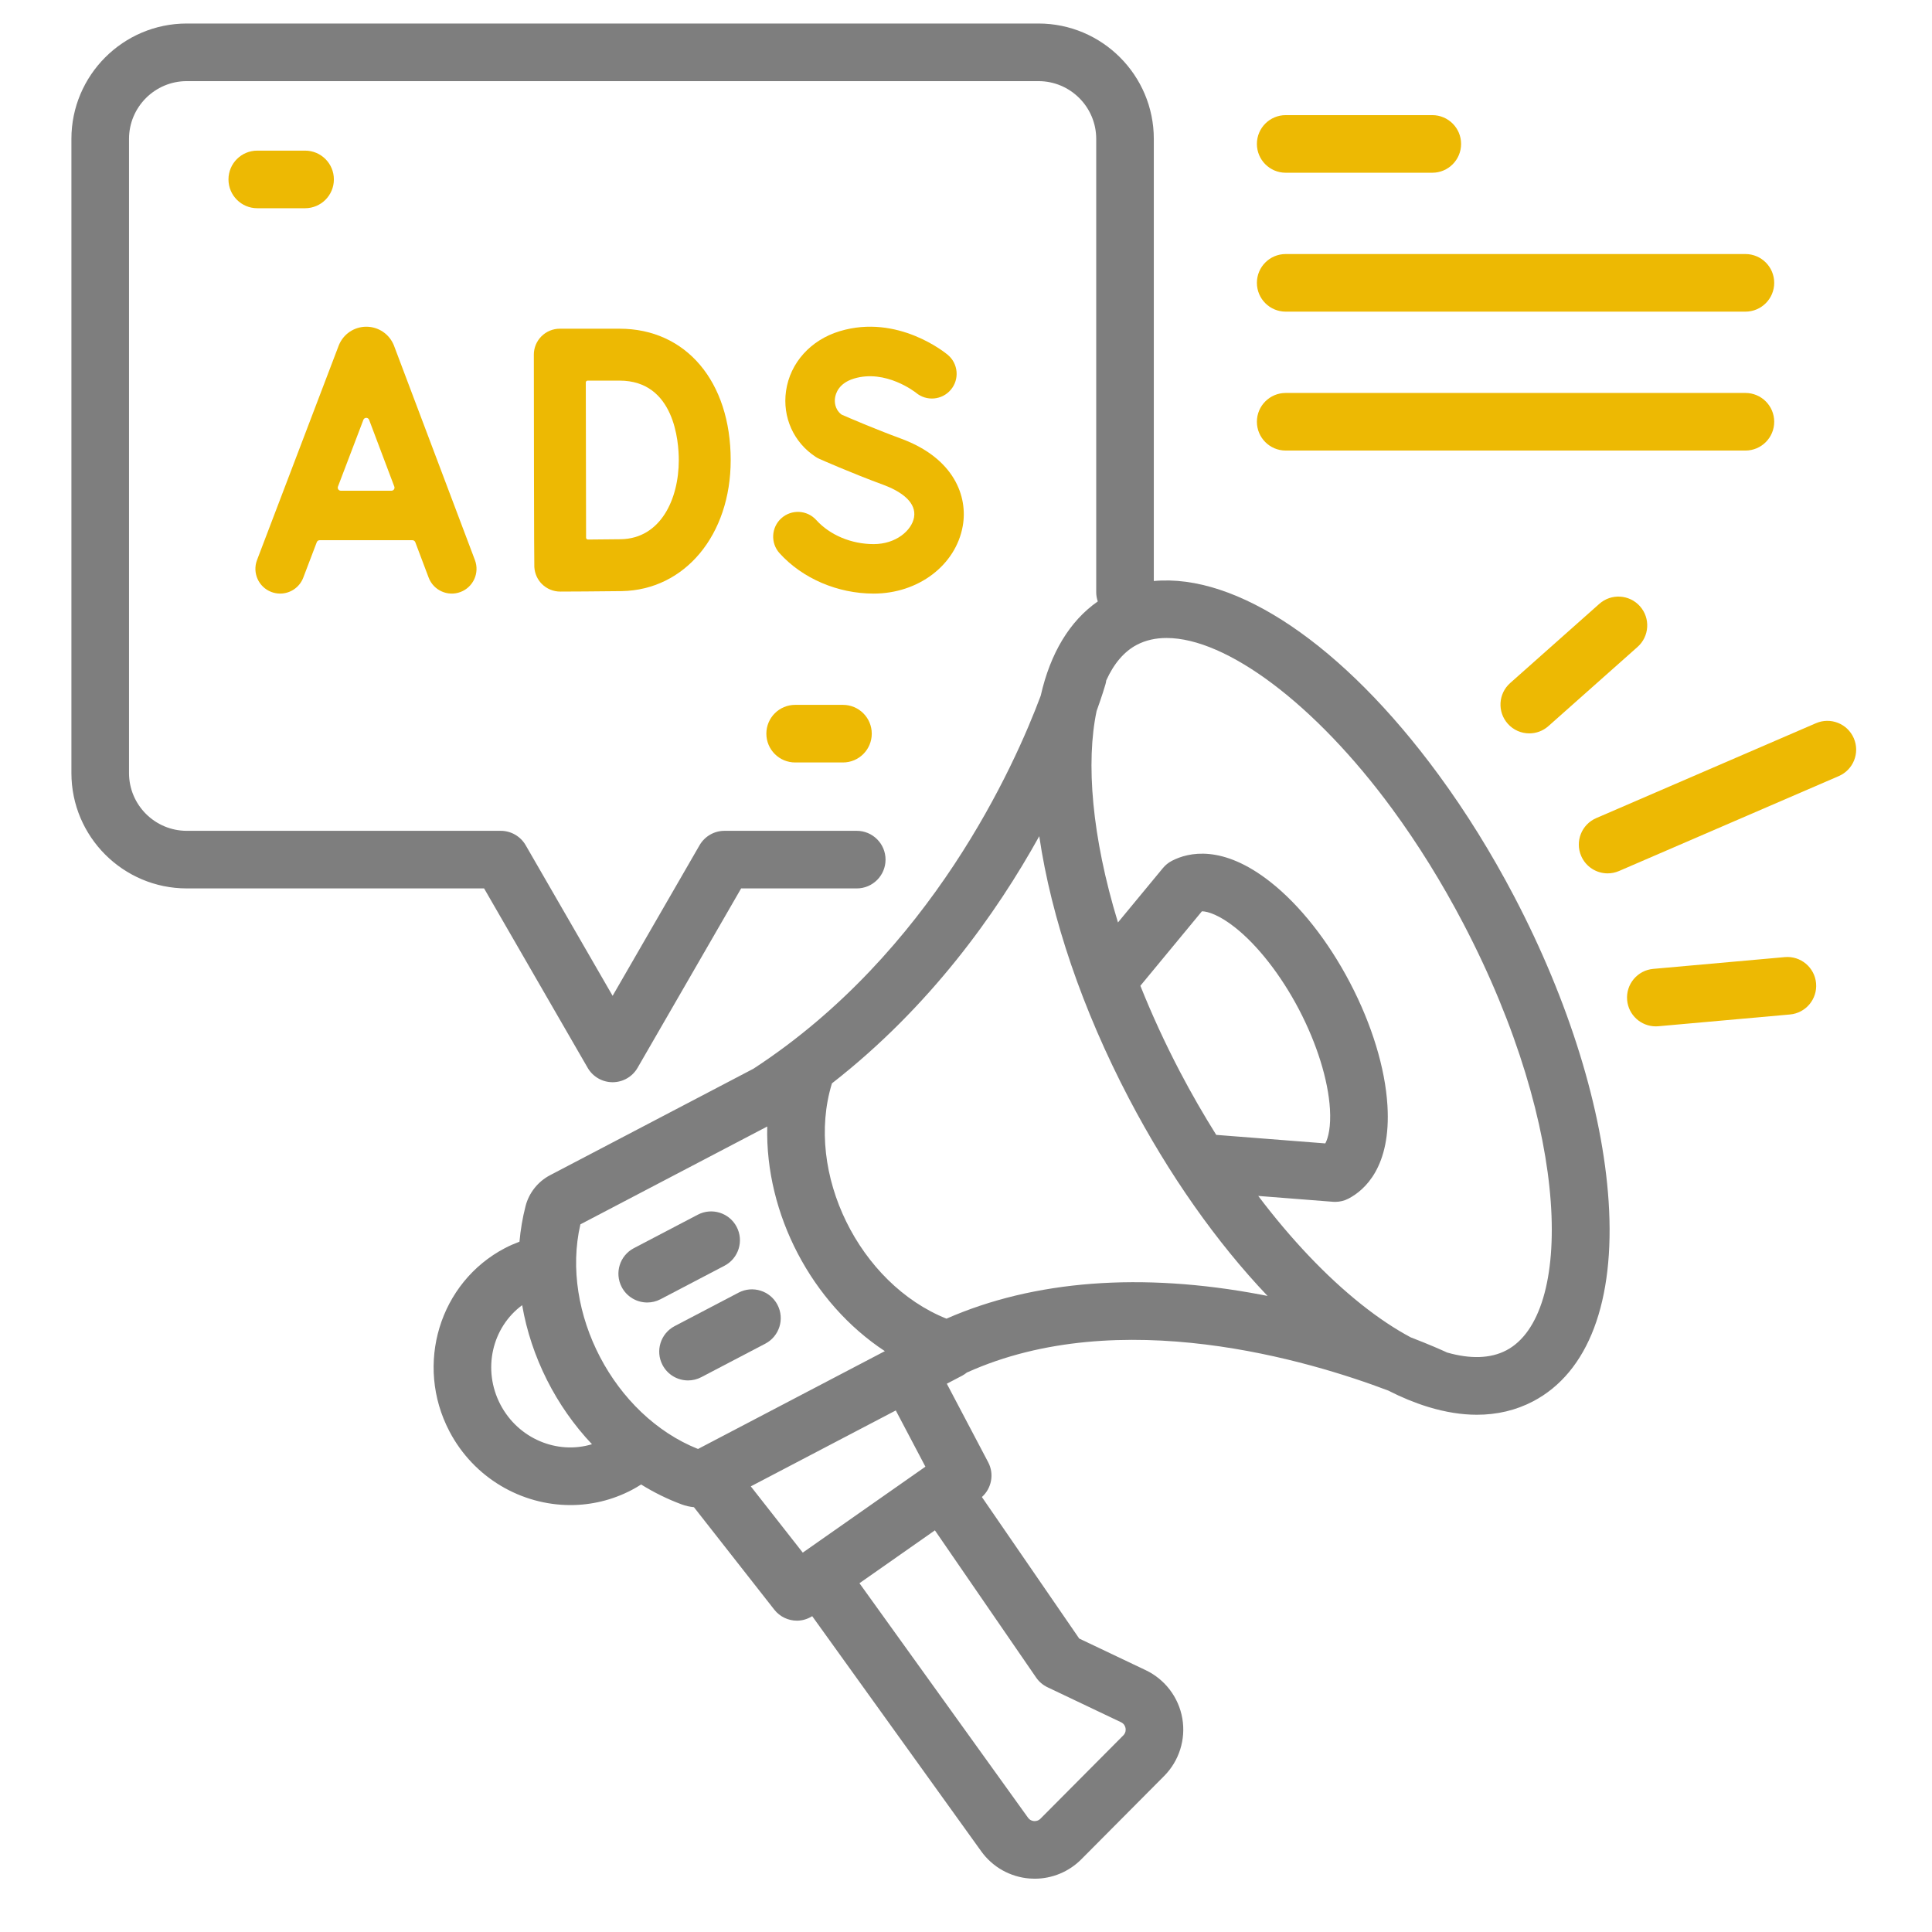 <?xml version="1.0" encoding="UTF-8" standalone="no"?><!DOCTYPE svg PUBLIC "-//W3C//DTD SVG 1.1//EN" "http://www.w3.org/Graphics/SVG/1.1/DTD/svg11.dtd"><svg width="100%" height="100%" viewBox="0 0 280 280" version="1.1" xmlns="http://www.w3.org/2000/svg" xmlns:xlink="http://www.w3.org/1999/xlink" xml:space="preserve" xmlns:serif="http://www.serif.com/" style="fill-rule:evenodd;clip-rule:evenodd;stroke-linejoin:round;stroke-miterlimit:2;"><rect id="Kampanie-Google-Ads_02" serif:id="Kampanie Google Ads_02" x="2.18" y="0.343" width="275" height="275" style="fill:none;"/><g id="Visual-Design"></g><g id="_x35_54_x2C__Find_x2C__Glass_x2C__Magnifier_x2C__Search_x2C__Web_x2C_"></g><g><path d="M95.736,188.29l9.264,-4.851c2.042,-1.069 2.831,-3.591 1.761,-5.634c-1.069,-2.042 -3.592,-2.831 -5.633,-1.761l-9.265,4.85c-2.042,1.069 -2.831,3.592 -1.761,5.634c0.745,1.424 2.197,2.239 3.701,2.239c0.652,-0 1.315,-0.154 1.933,-0.477Z" style="fill:#7e7e7e;fill-rule:nonzero;"/><path d="M39.325,85.792c-1.85,-0.704 -2.779,-2.776 -2.075,-4.626l11.83,-31.062c0.011,-0.027 0.033,-0.082 0.033,-0.082c0.663,-1.621 2.225,-2.67 3.976,-2.672c1.75,-0 3.314,1.047 3.98,2.665c0.013,0.031 0.026,0.065 0.038,0.096l11.724,31.065c0.699,1.853 -0.237,3.921 -2.089,4.62c-1.852,0.7 -3.921,-0.235 -4.62,-2.088l-1.936,-5.131c-0.066,-0.172 -0.231,-0.286 -0.415,-0.286l-13.447,-0c-0.184,-0 -0.349,0.113 -0.414,0.285l-1.958,5.142c-0.545,1.431 -1.907,2.31 -3.351,2.31c-0.424,0 -0.856,-0.075 -1.276,-0.236Zm14.168,-24.95c-0.065,-0.172 -0.23,-0.286 -0.414,-0.286c-0.184,-0 -0.349,0.113 -0.414,0.285l-3.686,9.679c-0.052,0.136 -0.034,0.289 0.049,0.409c0.082,0.12 0.219,0.191 0.365,0.191l7.338,0c0.146,0 0.282,-0.071 0.364,-0.191c0.083,-0.119 0.102,-0.272 0.051,-0.408l-3.653,-9.679Z" style="fill:#edb903;fill-rule:nonzero;"/><path d="M77.367,51.385c0.005,-0.991 0.4,-1.94 1.1,-2.641c0.706,-0.707 1.664,-1.105 2.662,-1.105l8.66,0c9.649,0 16.108,7.667 16.108,19.049c-0,10.827 -6.627,18.821 -15.789,18.981c-2.468,0.043 -8.642,0.067 -8.904,0.068c-0.004,-0 -0.008,-0 -0.012,0c-0.993,0 -1.946,-0.392 -2.65,-1.092c-0.65,-0.646 -1.036,-1.504 -1.098,-2.413c-0.001,-0.011 -0.003,-0.021 -0.005,-0.032c-0.043,-0.225 -0.065,-24.985 -0.07,-29.935l-0.001,-0.858l-0.001,-0.022Zm12.422,3.777l-4.624,0c-0.071,0 -0.139,0.029 -0.189,0.079c-0.05,0.05 -0.078,0.118 -0.078,0.189c0.006,3.75 0.03,18.896 0.041,22.498c0,0.071 0.029,0.139 0.079,0.189c0.05,0.05 0.119,0.077 0.19,0.077c1.76,-0.011 3.669,-0.026 4.769,-0.046c5.77,-0.101 8.398,-5.812 8.398,-11.459c-0,-1.343 -0.155,-4.204 -1.288,-6.73c-1.154,-2.57 -3.306,-4.797 -7.298,-4.797Z" style="fill:#edb903;fill-rule:nonzero;"/><path d="M126.618,78.857c3.26,-0 5.516,-1.998 5.851,-3.873c0.19,-1.061 -0.257,-1.969 -0.988,-2.704c-0.99,-0.995 -2.51,-1.663 -3.368,-1.98c-4.875,-1.797 -9.204,-3.725 -9.386,-3.806c-0.173,-0.077 -0.339,-0.167 -0.497,-0.27c-3.206,-2.09 -4.858,-5.756 -4.311,-9.567c0.586,-4.077 3.573,-7.391 7.784,-8.66c8.43,-2.539 15.368,3.186 15.661,3.433c1.516,1.274 1.712,3.535 0.438,5.051c-1.269,1.51 -3.517,1.709 -5.032,0.453l-0.007,-0.005c-0.119,-0.095 -4.394,-3.454 -8.992,-2.065c-2.244,0.675 -2.666,2.199 -2.754,2.812c-0.066,0.462 -0.093,1.568 0.889,2.366c0.031,0.025 0.065,0.046 0.102,0.062c1.121,0.49 4.72,2.043 8.586,3.469c7.72,2.847 9.697,8.398 8.934,12.671c-1.014,5.682 -6.454,9.784 -12.91,9.784c-5.217,-0 -10.315,-2.184 -13.636,-5.848c-1.33,-1.468 -1.219,-3.735 0.249,-5.064c1.467,-1.33 3.734,-1.218 5.064,0.248c1.978,2.183 5.088,3.493 8.323,3.493Z" style="fill:#edb903;fill-rule:nonzero;"/><path d="M97.777,192.189c-2.042,1.069 -2.831,3.591 -1.761,5.634c0.745,1.424 2.197,2.239 3.701,2.239c0.652,-0 1.314,-0.154 1.932,-0.478l9.265,-4.85c2.042,-1.069 2.831,-3.592 1.761,-5.634c-1.069,-2.042 -3.592,-2.831 -5.633,-1.762l-9.265,4.851Z" style="fill:#7e7e7e;fill-rule:nonzero;"/><path d="M263.18,104.813l-31.845,13.755c-2.117,0.914 -3.091,3.371 -2.177,5.487c0.681,1.577 2.219,2.52 3.834,2.52c0.552,-0 1.114,-0.11 1.653,-0.343l31.845,-13.755c2.117,-0.914 3.091,-3.371 2.177,-5.487c-0.914,-2.116 -3.37,-3.091 -5.487,-2.177Z" style="fill:#edb903;fill-rule:nonzero;"/><path d="M221.636,106.287c0.986,0 1.975,-0.347 2.77,-1.053l12.921,-11.477c1.724,-1.531 1.88,-4.169 0.349,-5.892c-1.531,-1.724 -4.169,-1.88 -5.892,-0.349l-12.921,11.477c-1.724,1.531 -1.88,4.169 -0.349,5.892c0.825,0.929 1.971,1.402 3.122,1.402Z" style="fill:#edb903;fill-rule:nonzero;"/><path d="M263.199,142.498c-0.206,-2.296 -2.234,-3.992 -4.529,-3.786l-19.067,1.705c-2.296,0.205 -3.991,2.233 -3.786,4.529c0.194,2.17 2.015,3.802 4.153,3.802c0.124,0 0.25,-0.005 0.376,-0.017l19.067,-1.704c2.296,-0.206 3.991,-2.233 3.786,-4.529Z" style="fill:#edb903;fill-rule:nonzero;"/><path d="M27.067,128.757l43.092,0l15.011,26c0.746,1.292 2.124,2.087 3.615,2.087c1.491,0 2.869,-0.795 3.615,-2.087l15.011,-26l16.754,0c2.305,0 4.174,-1.869 4.174,-4.174c0,-2.305 -1.869,-4.174 -4.174,-4.174l-19.164,0c-1.491,0 -2.869,0.796 -3.615,2.087l-12.601,21.827l-12.601,-21.827c-0.746,-1.291 -2.124,-2.087 -3.615,-2.087l-45.502,0c-4.615,0 -8.369,-3.754 -8.369,-8.369l-0,-91.912c-0,-4.615 3.754,-8.37 8.369,-8.37l123.435,0c4.615,0 8.37,3.755 8.37,8.37l-0,65.689c-0,0.472 0.082,0.923 0.226,1.346c-4.077,2.846 -6.877,7.503 -8.27,13.666c-3.771,10.099 -15.843,37.239 -41.634,54.058l-29.474,15.432c-1.763,0.924 -3.059,2.557 -3.553,4.481c-0.437,1.699 -0.725,3.423 -0.883,5.157c-0.713,0.271 -1.419,0.571 -2.097,0.926c-9.503,4.976 -13.117,16.888 -8.056,26.555c3.554,6.787 10.455,10.69 17.54,10.69c3.005,0 6.043,-0.702 8.873,-2.183c0.469,-0.246 0.925,-0.515 1.372,-0.799c1.855,1.15 3.822,2.123 5.887,2.887c0.574,0.213 1.169,0.345 1.769,0.402l11.641,14.845c0.82,1.047 2.045,1.599 3.287,1.599c0.763,-0 1.528,-0.219 2.212,-0.65l24.496,34.077c1.639,2.28 4.184,3.716 6.983,3.94c0.256,0.02 0.51,0.03 0.764,0.03c2.529,0 4.957,-1.002 6.757,-2.812l12.003,-12.072c2.178,-2.19 3.163,-5.313 2.634,-8.356c-0.529,-3.042 -2.51,-5.651 -5.298,-6.978l-9.643,-4.587l-14.104,-20.51c1.404,-1.262 1.813,-3.329 0.913,-5.038l-5.997,-11.384l2.233,-1.169c0.243,-0.127 0.463,-0.283 0.671,-0.45c22.194,-10.021 49.725,-1.686 61.066,2.609c1.93,0.986 3.82,1.764 5.661,2.335c0.069,0.025 0.138,0.043 0.208,0.064c2.42,0.731 4.756,1.109 6.977,1.109c2.929,0 5.664,-0.642 8.144,-1.941c8.025,-4.201 11.914,-14.501 10.953,-29.001c-0.884,-13.318 -5.738,-28.995 -13.669,-44.142c-3.295,-6.291 -6.986,-12.237 -10.973,-17.67c-13.873,-18.907 -29.312,-29.192 -41.271,-28.076l-0,-64.079c-0,-9.218 -7.5,-16.718 -16.718,-16.718l-123.435,0c-9.218,0 -16.717,7.5 -16.717,16.718l-0,91.912c0,9.218 7.499,16.717 16.717,16.717Zm147.123,3.316c0.872,0.002 2.548,0.565 4.761,2.306c3.313,2.607 6.704,6.95 9.304,11.915c2.6,4.965 4.237,10.225 4.492,14.433c0.153,2.534 -0.232,4.161 -0.672,4.984l-15.809,-1.236c-1.835,-2.928 -3.597,-5.982 -5.257,-9.152c-2.219,-4.24 -4.119,-8.406 -5.737,-12.458l8.918,-10.792Zm-90.075,45.368l27.08,-14.179c-0.312,12.686 6.442,25.586 17.046,32.556l-27.08,14.179c-12.168,-4.849 -19.992,-19.793 -17.046,-32.556Zm-11.589,26.124c-2.66,-5.081 -1.21,-11.201 3.15,-14.407c1.292,7.489 4.888,14.628 10.118,20.15c-5.029,1.526 -10.671,-0.783 -13.268,-5.743Zm79.284,40.963l10.654,5.069c0.483,0.229 0.621,0.643 0.66,0.868c0.039,0.226 0.049,0.662 -0.328,1.041l-12.003,12.072c-0.338,0.339 -0.734,0.36 -0.937,0.346c-0.205,-0.016 -0.59,-0.102 -0.87,-0.49l-24.427,-33.982l10.934,-7.662l14.671,21.334c0.416,0.605 0.984,1.089 1.646,1.404Zm-17.693,-31.967l-17.776,12.456l-7.53,-9.603l21.014,-11.002l4.292,8.149Zm3.053,-21.451c-12.612,-5.049 -20.591,-21.082 -16.598,-34.102c14.183,-11.05 23.825,-24.604 30.045,-35.82c1.745,11.87 6.253,25.127 12.997,38.007c5.776,11.033 12.715,20.873 20.092,28.623c-0.312,-0.062 -0.623,-0.124 -0.938,-0.184c-17.363,-3.288 -32.942,-2.074 -45.598,3.476Zm31.907,-98.648c8.649,-0 21.489,9.504 32.683,24.759c3.74,5.097 7.208,10.683 10.308,16.604c15.776,30.13 15.95,56.792 6.24,61.876c-2.297,1.203 -5.232,1.277 -8.584,0.315c-0.712,-0.329 -2.551,-1.153 -5.281,-2.202c-2.278,-1.218 -4.67,-2.804 -7.138,-4.769c-5.136,-4.088 -10.206,-9.449 -14.95,-15.721l10.827,0.847c0.103,0.008 0.204,0.011 0.305,0.012c0.008,-0 0.016,0.001 0.024,0.001c0.017,0 0.035,-0.002 0.052,-0.003c0.133,-0.001 0.265,-0.009 0.396,-0.023c0.048,-0.005 0.096,-0.014 0.144,-0.021c0.106,-0.015 0.211,-0.033 0.315,-0.057c0.047,-0.01 0.095,-0.022 0.142,-0.034c0.117,-0.031 0.232,-0.066 0.346,-0.107c0.03,-0.011 0.061,-0.02 0.091,-0.031c0.148,-0.057 0.293,-0.122 0.433,-0.195c0.005,-0.002 0.009,-0.003 0.014,-0.006c2.336,-1.223 6.174,-4.601 5.635,-13.485c-0.328,-5.42 -2.256,-11.742 -5.429,-17.801c-3.172,-6.059 -7.269,-11.245 -11.537,-14.603c-6.956,-5.473 -11.902,-4.287 -14.254,-3.07c-0.138,0.071 -0.273,0.148 -0.404,0.235c-0.022,0.015 -0.042,0.032 -0.064,0.047c-0.09,0.062 -0.179,0.125 -0.264,0.194c-0.077,0.062 -0.149,0.129 -0.22,0.196c-0.028,0.026 -0.057,0.049 -0.084,0.076c-0.107,0.106 -0.208,0.216 -0.301,0.331l-6.498,7.863c-3.813,-12.464 -4.658,-23.248 -3.095,-30.645c0.793,-2.202 1.199,-3.579 1.28,-3.86c0.055,-0.191 0.091,-0.383 0.118,-0.574c1.094,-2.424 2.586,-4.192 4.443,-5.164c1.27,-0.665 2.717,-0.985 4.307,-0.985Z" style="fill:#7e7e7e;fill-rule:nonzero;"/><path d="M186.333,25.034l21.246,0c2.305,0 4.174,-1.869 4.174,-4.174c-0,-2.305 -1.869,-4.174 -4.174,-4.174l-21.246,0c-2.306,0 -4.174,1.869 -4.174,4.174c-0,2.305 1.868,4.174 4.174,4.174Z" style="fill:#edb903;fill-rule:nonzero;"/><path d="M186.333,45.166l66.625,0c2.305,0 4.174,-1.869 4.174,-4.174c0,-2.305 -1.869,-4.174 -4.174,-4.174l-66.625,0c-2.306,0 -4.174,1.869 -4.174,4.174c-0,2.305 1.868,4.174 4.174,4.174Z" style="fill:#edb903;fill-rule:nonzero;"/><path d="M186.333,65.298l66.625,0c2.305,0 4.174,-1.869 4.174,-4.174c0,-2.305 -1.869,-4.174 -4.174,-4.174l-66.625,0c-2.306,0 -4.174,1.869 -4.174,4.174c-0,2.305 1.868,4.174 4.174,4.174Z" style="fill:#edb903;fill-rule:nonzero;"/><path d="M44.214,30.178c2.305,-0 4.174,-1.869 4.174,-4.174c0,-2.306 -1.869,-4.174 -4.174,-4.174l-6.928,-0c-2.306,-0 -4.174,1.868 -4.174,4.174c-0,2.305 1.868,4.174 4.174,4.174l6.928,-0Z" style="fill:#edb903;fill-rule:nonzero;"/><path d="M115.24,102.154c-2.305,0 -4.174,1.869 -4.174,4.174c-0,2.305 1.869,4.174 4.174,4.174l6.928,0c2.305,0 4.174,-1.869 4.174,-4.174c-0,-2.305 -1.869,-4.174 -4.174,-4.174l-6.928,0Z" style="fill:#edb903;fill-rule:nonzero;"/></g></svg>